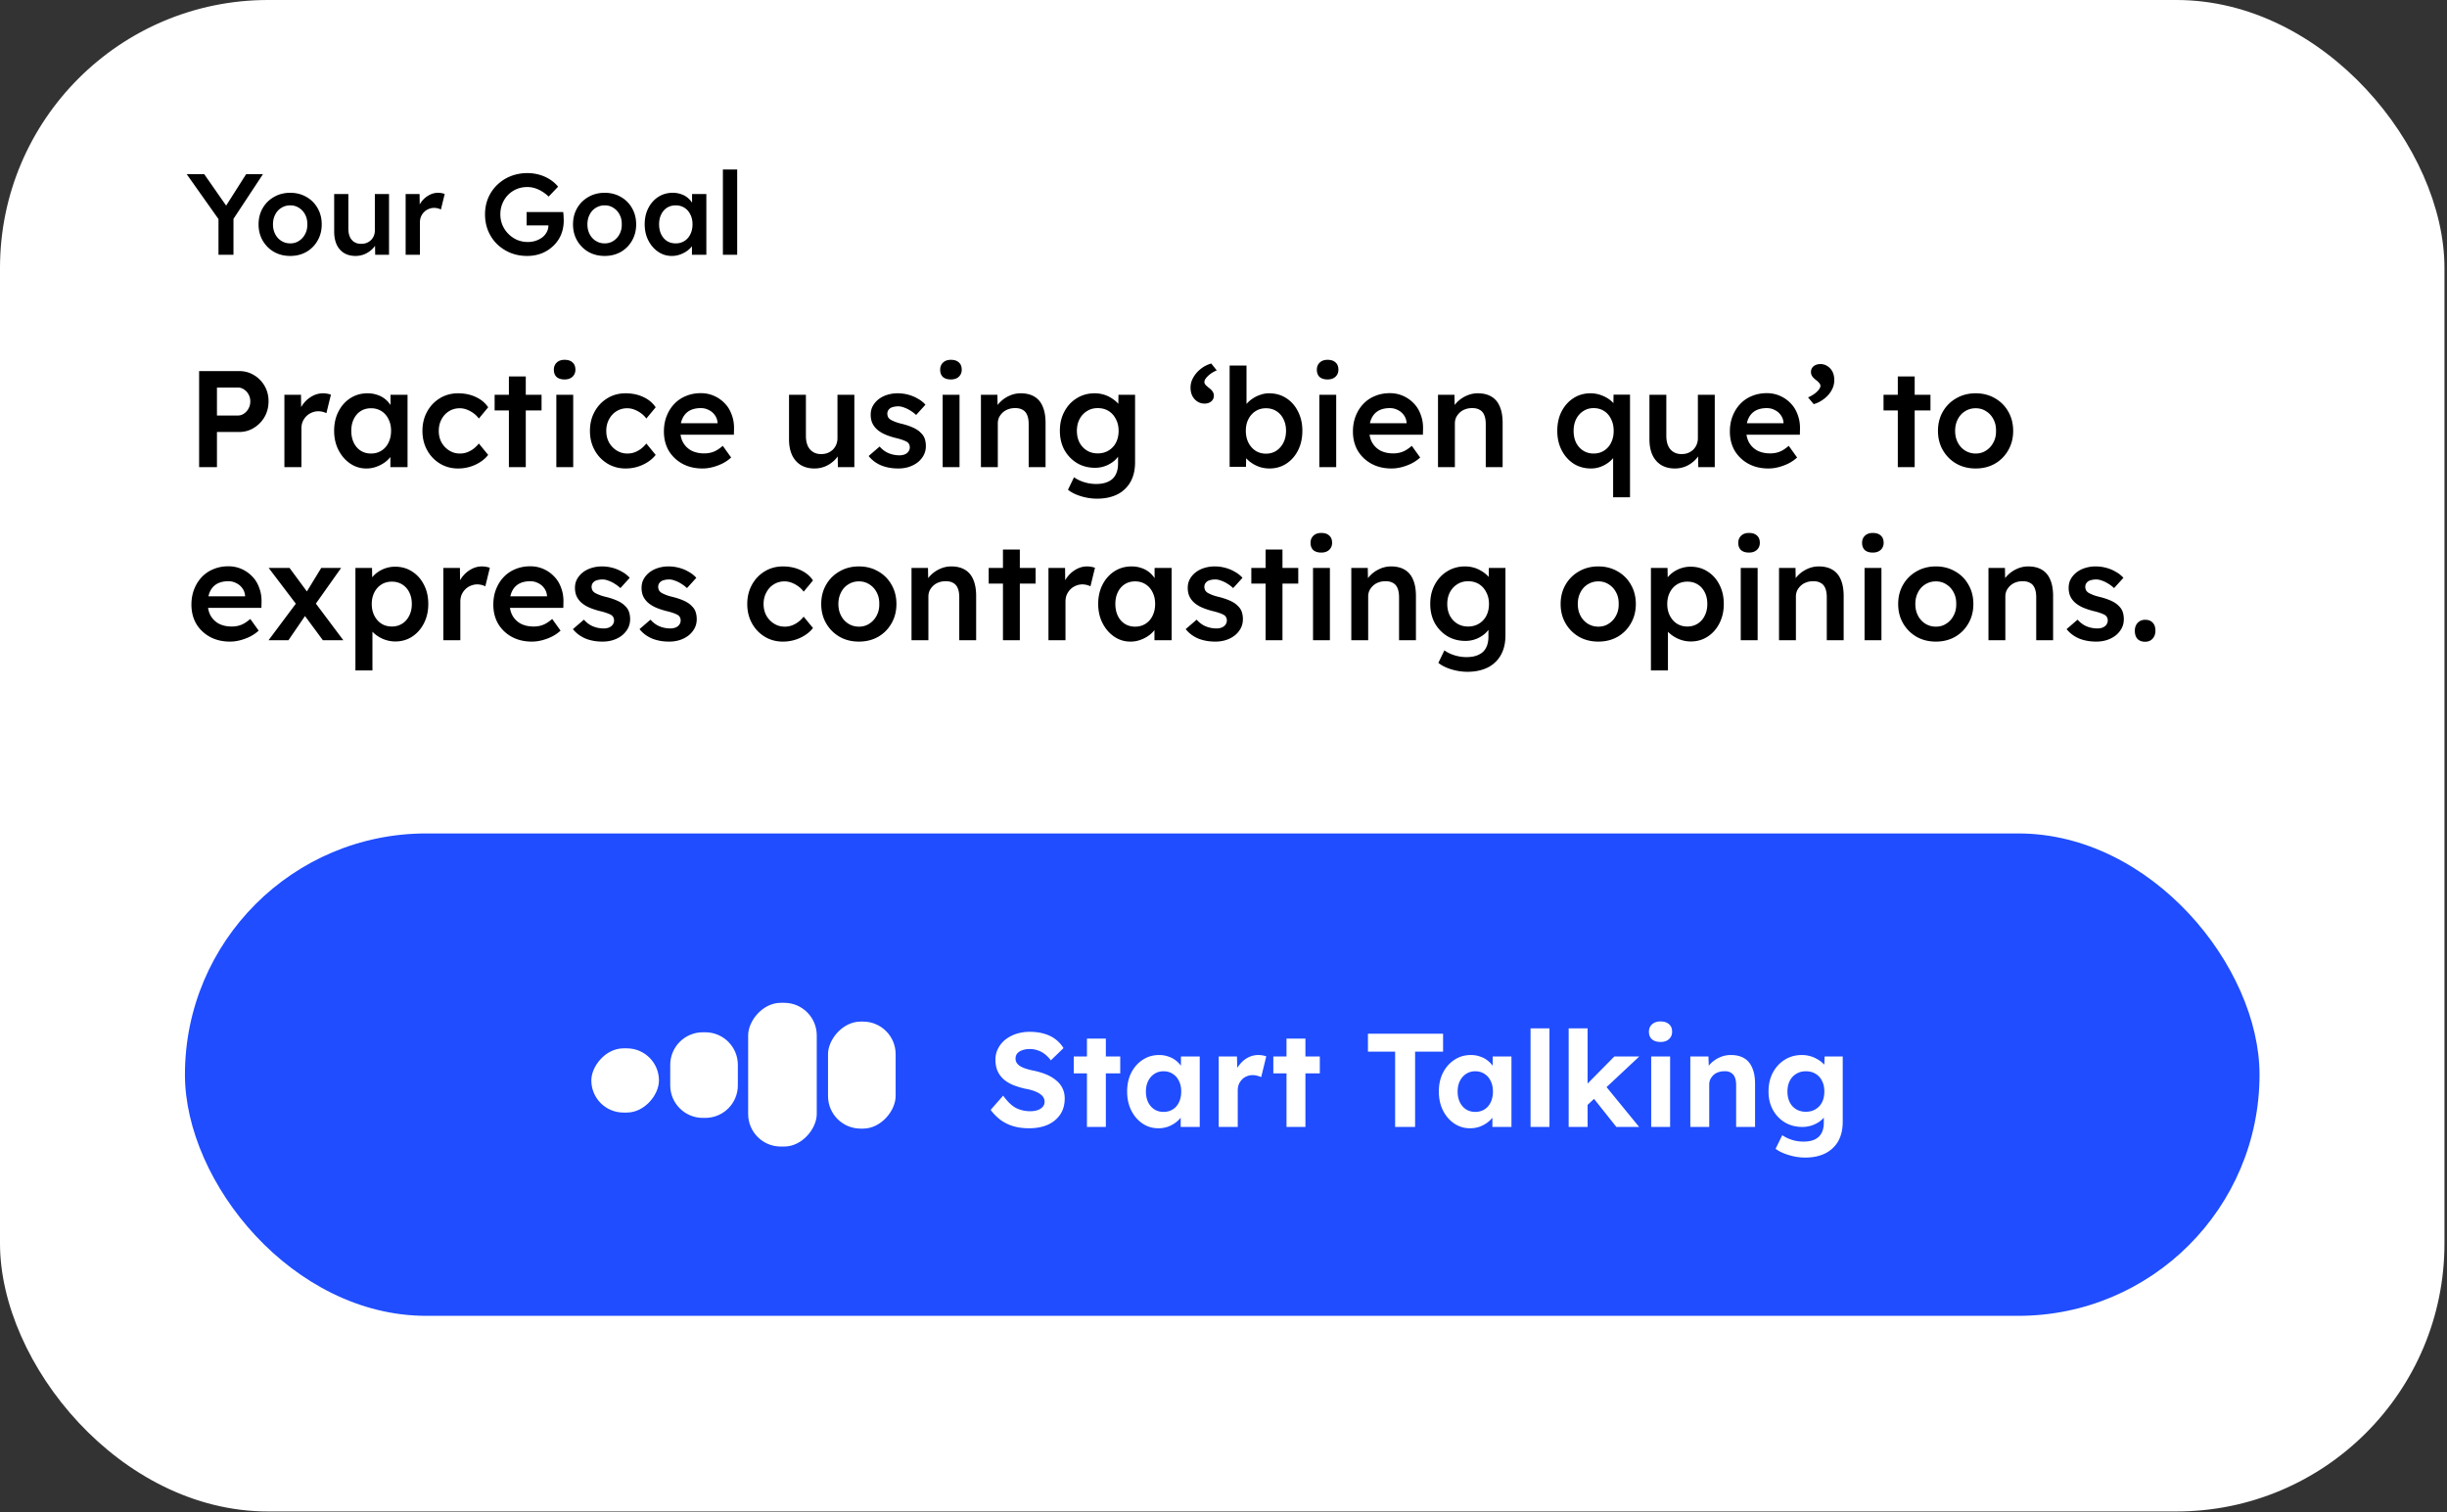 <svg xmlns="http://www.w3.org/2000/svg" width="749" height="463" fill="none"><rect width="100%" height="100%" fill="#333333" stroke="none"/><rect width="748.225" height="462.718" fill="#fff" rx="82.042"/><rect width="635.007" height="147.676" x="56.609" y="255.152" fill="#1F4DFF" rx="73.838"/><rect width="20.699" height="32.761" fill="#fff" rx="9.968" transform="matrix(-1 0 0 1 274.146 312.75)"/><rect width="21" height="44" fill="#fff" rx="9.968" transform="matrix(-1 0 0 1 250 307)"/><path fill="#fff" d="M225.849 325.991c0-5.505-4.463-9.968-9.968-9.968h-.764c-5.505 0-9.968 4.463-9.968 9.968v6.273c0 5.506 4.463 9.968 9.968 9.968h.764c5.505 0 9.968-4.462 9.968-9.968v-6.273Z"/><rect width="20.699" height="19.657" fill="#fff" rx="9.828" transform="matrix(-1 0 0 1 201.699 320.938)"/><path fill="#fff" d="M314.967 345.408c-1.767 0-3.384-.218-4.852-.653a12.586 12.586 0 0 1-3.874-1.916 15.314 15.314 0 0 1-3.018-3.059l3.833-4.363c1.333 1.849 2.651 3.113 3.956 3.793 1.332.652 2.773.978 4.322.978.843 0 1.591-.109 2.243-.326.68-.245 1.21-.585 1.591-1.019.38-.435.57-.952.57-1.55a2.46 2.46 0 0 0-.285-1.183 2.808 2.808 0 0 0-.816-.978 5.197 5.197 0 0 0-1.264-.775 8.804 8.804 0 0 0-1.631-.612c-.598-.19-1.25-.34-1.957-.448-1.523-.354-2.855-.775-3.996-1.264-1.142-.517-2.094-1.142-2.855-1.876a7.616 7.616 0 0 1-1.713-2.569c-.353-.952-.53-2.025-.53-3.222 0-1.223.272-2.351.816-3.384a8.34 8.34 0 0 1 2.243-2.732 10.902 10.902 0 0 1 3.343-1.754 13.195 13.195 0 0 1 4.037-.611c1.74 0 3.263.203 4.568.611 1.305.381 2.433.938 3.384 1.672a9.662 9.662 0 0 1 2.447 2.691l-3.874 3.752a9.687 9.687 0 0 0-1.876-1.917 6.604 6.604 0 0 0-2.161-1.141 6.977 6.977 0 0 0-2.365-.408c-.897 0-1.672.122-2.325.367-.652.217-1.168.544-1.549.979-.353.435-.53.965-.53 1.59 0 .489.122.924.367 1.305.244.38.598.72 1.06 1.019a8.732 8.732 0 0 0 1.672.734c.652.218 1.373.408 2.161.571 1.495.299 2.841.693 4.037 1.183 1.196.489 2.216 1.087 3.059 1.794a6.928 6.928 0 0 1 1.998 2.447c.462.924.693 1.971.693 3.14 0 1.93-.462 3.574-1.387 4.934-.924 1.359-2.202 2.406-3.833 3.14-1.631.706-3.534 1.06-5.709 1.06ZM332.7 345v-27.036h5.79V345h-5.79Zm-4.037-16.393v-5.179h14.232v5.179h-14.232Zm25.881 16.801c-1.795 0-3.412-.49-4.853-1.468-1.441-.979-2.583-2.311-3.425-3.996-.843-1.686-1.264-3.616-1.264-5.791 0-2.175.421-4.091 1.264-5.75.87-1.685 2.039-3.004 3.507-3.955 1.468-.979 3.139-1.468 5.015-1.468 1.061 0 2.026.163 2.896.489.897.299 1.671.721 2.324 1.264a8.035 8.035 0 0 1 1.713 1.876 7.08 7.08 0 0 1 .978 2.284l-1.223-.204v-5.261h5.75V345h-5.832v-5.179l1.305-.122a6.951 6.951 0 0 1-1.06 2.161 8.379 8.379 0 0 1-1.835 1.835 9.607 9.607 0 0 1-2.406 1.264 8.97 8.97 0 0 1-2.854.449Zm1.59-5.016c1.087 0 2.039-.258 2.854-.775.816-.516 1.441-1.237 1.876-2.161.462-.951.693-2.052.693-3.303 0-1.223-.231-2.297-.693-3.221-.435-.925-1.06-1.645-1.876-2.162-.815-.543-1.767-.815-2.854-.815-1.06 0-1.998.272-2.814.815-.788.517-1.413 1.237-1.876 2.162-.462.924-.693 1.998-.693 3.221 0 1.251.231 2.352.693 3.303.463.924 1.088 1.645 1.876 2.161.816.517 1.754.775 2.814.775ZM373.031 345v-21.572h5.587l.203 6.933-.978-1.427a8.472 8.472 0 0 1 1.59-3.018c.734-.924 1.59-1.645 2.569-2.161a6.785 6.785 0 0 1 3.14-.775c.462 0 .911.041 1.346.122.435.082.802.177 1.101.286l-1.55 6.361a5.456 5.456 0 0 0-1.182-.408 5.036 5.036 0 0 0-1.428-.204c-.652 0-1.264.123-1.835.367a3.958 3.958 0 0 0-1.427.979 4.632 4.632 0 0 0-.979 1.468 5.239 5.239 0 0 0-.326 1.876V345h-5.831Zm20.756 0v-27.036h5.791V345h-5.791Zm-4.037-16.393v-5.179h14.232v5.179H389.75ZM427.029 345v-23.04h-8.318v-5.505h22.998v5.505h-8.563V345h-6.117Zm22.929.408c-1.795 0-3.412-.49-4.853-1.468-1.441-.979-2.583-2.311-3.425-3.996-.843-1.686-1.264-3.616-1.264-5.791 0-2.175.421-4.091 1.264-5.75.87-1.685 2.039-3.004 3.507-3.955 1.468-.979 3.139-1.468 5.015-1.468 1.06 0 2.026.163 2.895.489.898.299 1.672.721 2.325 1.264a8.009 8.009 0 0 1 1.712 1.876 7.06 7.06 0 0 1 .979 2.284l-1.223-.204v-5.261h5.749V345h-5.831v-5.179l1.305-.122a6.951 6.951 0 0 1-1.06 2.161 8.379 8.379 0 0 1-1.835 1.835 9.607 9.607 0 0 1-2.406 1.264 8.97 8.97 0 0 1-2.854.449Zm1.59-5.016c1.087 0 2.039-.258 2.854-.775.816-.516 1.441-1.237 1.876-2.161.462-.951.693-2.052.693-3.303 0-1.223-.231-2.297-.693-3.221-.435-.925-1.06-1.645-1.876-2.162-.815-.543-1.767-.815-2.854-.815-1.06 0-1.998.272-2.814.815-.788.517-1.413 1.237-1.876 2.162-.462.924-.693 1.998-.693 3.221 0 1.251.231 2.352.693 3.303.463.924 1.088 1.645 1.876 2.161.816.517 1.754.775 2.814.775ZM468.486 345v-30.176h5.79V345h-5.79Zm17.172-6.484-1.713-4.771 10.194-10.317h7.626l-16.107 15.088ZM480.153 345v-30.176h5.79V345h-5.79Zm14.598 0-7.748-9.746 4.078-3.262L501.724 345h-6.973Zm10.66 0v-21.572h5.791V345h-5.791Zm2.855-26.016c-1.115 0-1.985-.272-2.61-.816-.625-.544-.938-1.318-.938-2.324 0-.925.313-1.672.938-2.243.652-.598 1.522-.897 2.61-.897 1.114 0 1.984.285 2.61.856.625.544.938 1.305.938 2.284 0 .951-.327 1.712-.979 2.283-.625.571-1.482.857-2.569.857Zm9.12 26.016v-21.572h5.546l.163 4.404-1.141.49c.299-.979.829-1.862 1.59-2.651a9.003 9.003 0 0 1 2.814-1.957 8.257 8.257 0 0 1 3.425-.734c1.631 0 2.99.326 4.078.979 1.114.652 1.943 1.644 2.487 2.976.571 1.305.856 2.923.856 4.853V345h-5.79v-12.763c0-.979-.136-1.795-.408-2.447-.272-.653-.693-1.128-1.264-1.427-.544-.327-1.223-.463-2.039-.408-.652 0-1.264.109-1.835.326a4.007 4.007 0 0 0-1.427.856 4.996 4.996 0 0 0-.938 1.305 3.884 3.884 0 0 0-.326 1.591V345h-5.791Zm35.195 9.379c-1.713 0-3.399-.258-5.057-.775-1.658-.489-3.004-1.128-4.037-1.916l2.039-4.16c.544.381 1.169.721 1.876 1.02a12.2 12.2 0 0 0 2.202.693c.788.163 1.59.245 2.406.245 1.413 0 2.569-.218 3.466-.653.924-.435 1.617-1.087 2.079-1.957.463-.843.694-1.93.694-3.262v-3.752l.978.204c-.163.897-.611 1.726-1.345 2.487-.734.734-1.659 1.332-2.773 1.795a9.35 9.35 0 0 1-3.426.652c-2.011 0-3.792-.462-5.341-1.386-1.55-.925-2.773-2.202-3.67-3.834-.898-1.631-1.346-3.506-1.346-5.627 0-2.175.435-4.091 1.305-5.75.897-1.685 2.107-3.004 3.629-3.955 1.55-.979 3.303-1.468 5.26-1.468.816 0 1.591.095 2.325.285a8.327 8.327 0 0 1 2.079.816 7.805 7.805 0 0 1 1.713 1.142c.517.407.938.856 1.264 1.345.326.49.53.979.612 1.468l-1.183.327.163-4.935h5.546v19.941c0 1.767-.258 3.33-.775 4.689-.516 1.36-1.277 2.501-2.283 3.426-.979.951-2.189 1.672-3.629 2.161-1.414.489-3.004.734-4.771.734Zm.163-14.028c1.141 0 2.134-.258 2.976-.774a5.127 5.127 0 0 0 1.999-2.162c.462-.924.693-2.011.693-3.262 0-1.223-.231-2.297-.693-3.221-.463-.952-1.129-1.686-1.999-2.202-.842-.517-1.835-.775-2.976-.775-1.115 0-2.107.272-2.977.815-.843.517-1.495 1.237-1.957 2.162-.463.924-.694 1.998-.694 3.221s.231 2.311.694 3.262c.462.925 1.114 1.645 1.957 2.162.87.516 1.862.774 2.977.774Z"/><path fill="#000" d="M66.877 78V65.69l.247 1.728-9.983-14.11h5.362l7.619 10.935-1.658-.106 6.879-10.829h5.15l-9.56 14.498.53-2.399V78h-4.586Zm21.97.353c-1.858 0-3.516-.412-4.974-1.235a9.375 9.375 0 0 1-3.457-3.457c-.846-1.458-1.27-3.116-1.27-4.973 0-1.858.424-3.516 1.27-4.974a9.112 9.112 0 0 1 3.457-3.422c1.458-.846 3.116-1.27 4.974-1.27 1.834 0 3.48.424 4.938 1.27a8.86 8.86 0 0 1 3.422 3.422c.847 1.458 1.27 3.116 1.27 4.974 0 1.857-.423 3.515-1.27 4.973a9.111 9.111 0 0 1-3.422 3.457c-1.458.823-3.104 1.235-4.938 1.235Zm0-3.845c1.011 0 1.905-.259 2.68-.776a5.33 5.33 0 0 0 1.87-2.081c.47-.87.694-1.858.67-2.963.024-1.13-.2-2.129-.67-2.999a5.076 5.076 0 0 0-1.87-2.046c-.775-.517-1.669-.776-2.68-.776a5.065 5.065 0 0 0-2.751.776c-.8.494-1.423 1.188-1.87 2.082-.447.87-.67 1.857-.67 2.963 0 1.105.223 2.093.67 2.963a5.33 5.33 0 0 0 1.87 2.08c.823.518 1.74.777 2.751.777Zm19.966 3.845c-1.34 0-2.504-.294-3.492-.882-.988-.612-1.74-1.47-2.258-2.575-.517-1.129-.776-2.47-.776-4.021V59.41h4.339v10.547c0 .988.153 1.835.459 2.54.305.682.752 1.211 1.34 1.588.588.376 1.293.564 2.116.564.612 0 1.165-.094 1.658-.282a4.333 4.333 0 0 0 1.341-.847c.376-.376.67-.811.882-1.305.211-.517.317-1.07.317-1.658V59.41h4.339V78h-4.233l-.071-3.88.776-.423a6.028 6.028 0 0 1-1.446 2.398 7.77 7.77 0 0 1-2.363 1.658c-.917.4-1.893.6-2.928.6Zm15.35-.353V59.41h4.268l.071 5.927-.6-1.34a6.62 6.62 0 0 1 1.341-2.54 7.099 7.099 0 0 1 2.187-1.764 5.592 5.592 0 0 1 2.645-.67c.4 0 .776.035 1.129.105.376.07.682.153.917.247l-1.164 4.762a4.052 4.052 0 0 0-.952-.352 4.645 4.645 0 0 0-1.129-.142c-.588 0-1.152.118-1.693.353a4.147 4.147 0 0 0-1.376.917c-.4.4-.717.87-.952 1.411-.212.518-.318 1.106-.318 1.764V78h-4.374Zm37.209.353c-1.858 0-3.575-.318-5.15-.953a12.982 12.982 0 0 1-4.127-2.716 12.291 12.291 0 0 1-2.681-4.021c-.635-1.552-.953-3.233-.953-5.044 0-1.788.318-3.445.953-4.974a11.995 11.995 0 0 1 2.751-4.021 12.52 12.52 0 0 1 4.127-2.681c1.599-.635 3.316-.952 5.15-.952 1.294 0 2.54.176 3.739.529a12 12 0 0 1 3.246 1.481c.964.635 1.763 1.352 2.398 2.152l-2.892 3.034a11.465 11.465 0 0 0-2.046-1.588 9.355 9.355 0 0 0-2.152-.987 7.756 7.756 0 0 0-2.328-.353c-1.176 0-2.269.211-3.28.635a8.26 8.26 0 0 0-2.611 1.763 8.444 8.444 0 0 0-1.728 2.646c-.423 1.011-.635 2.116-.635 3.316 0 1.152.212 2.246.635 3.28a8.656 8.656 0 0 0 1.834 2.716 8.774 8.774 0 0 0 2.681 1.835 8.58 8.58 0 0 0 3.28.635 7.45 7.45 0 0 0 2.434-.388 7.118 7.118 0 0 0 2.011-1.059 4.847 4.847 0 0 0 1.34-1.622c.33-.612.494-1.27.494-1.976v-.776l.635.741h-7.302v-4.092h11.182c.047.259.083.553.106.882.024.306.035.612.035.917.024.282.036.53.036.741 0 1.623-.282 3.104-.847 4.445a10.018 10.018 0 0 1-2.398 3.421 10.965 10.965 0 0 1-3.563 2.258c-1.341.517-2.799.776-4.374.776Zm23.721 0c-1.858 0-3.516-.412-4.974-1.235a9.368 9.368 0 0 1-3.456-3.457c-.847-1.458-1.27-3.116-1.27-4.973 0-1.858.423-3.516 1.27-4.974a9.106 9.106 0 0 1 3.456-3.422c1.458-.846 3.116-1.27 4.974-1.27 1.834 0 3.481.424 4.939 1.27a8.858 8.858 0 0 1 3.421 3.422c.847 1.458 1.27 3.116 1.27 4.974 0 1.857-.423 3.515-1.27 4.973a9.11 9.11 0 0 1-3.421 3.457c-1.458.823-3.105 1.235-4.939 1.235Zm0-3.845c1.011 0 1.905-.259 2.681-.776a5.33 5.33 0 0 0 1.87-2.081c.47-.87.693-1.858.67-2.963.023-1.13-.2-2.129-.67-2.999a5.075 5.075 0 0 0-1.87-2.046c-.776-.517-1.67-.776-2.681-.776a5.064 5.064 0 0 0-2.751.776c-.8.494-1.423 1.188-1.87 2.082-.447.87-.67 1.857-.67 2.963 0 1.105.223 2.093.67 2.963a5.33 5.33 0 0 0 1.87 2.08c.823.518 1.74.777 2.751.777Zm20.531 3.845a7.246 7.246 0 0 1-4.163-1.27c-1.246-.847-2.246-1.999-2.998-3.457-.753-1.458-1.129-3.116-1.129-4.974 0-1.857.376-3.515 1.129-4.973.752-1.458 1.775-2.599 3.069-3.422 1.293-.823 2.751-1.234 4.374-1.234.94 0 1.799.14 2.575.423a6.187 6.187 0 0 1 2.046 1.129 6.582 6.582 0 0 1 1.446 1.693c.4.635.67 1.317.811 2.046l-.952-.247V59.41h4.374V78h-4.409v-4.445l1.022-.176c-.164.635-.47 1.258-.917 1.87a6.954 6.954 0 0 1-1.622 1.587 8.806 8.806 0 0 1-2.152 1.094 7.275 7.275 0 0 1-2.504.423Zm1.199-3.845c1.011 0 1.905-.247 2.681-.74.776-.495 1.375-1.177 1.799-2.047.446-.893.67-1.916.67-3.069 0-1.128-.224-2.128-.67-2.998-.424-.87-1.023-1.552-1.799-2.046-.776-.494-1.67-.74-2.681-.74-1.011 0-1.905.246-2.681.74-.752.494-1.34 1.176-1.764 2.046-.423.87-.635 1.87-.635 2.998 0 1.153.212 2.176.635 3.07.424.87 1.012 1.551 1.764 2.045.776.494 1.67.74 2.681.74ZM221.271 78V51.897h4.374V78h-4.374ZM60.948 143v-29.4H73.17c1.68 0 3.192.406 4.536 1.218a9.081 9.081 0 0 1 3.276 3.318c.812 1.4 1.218 2.968 1.218 4.704 0 1.764-.406 3.36-1.218 4.788a9.418 9.418 0 0 1-3.276 3.36c-1.344.84-2.856 1.26-4.536 1.26h-6.762V143h-5.46Zm5.46-15.792h6.384c.7 0 1.33-.196 1.89-.588a4.129 4.129 0 0 0 1.386-1.554c.364-.644.546-1.372.546-2.184s-.182-1.526-.546-2.142a3.81 3.81 0 0 0-1.386-1.512 3.218 3.218 0 0 0-1.89-.588h-6.384v8.568ZM87.053 143v-22.134h5.082l.084 7.056-.714-1.596a7.877 7.877 0 0 1 1.596-3.024 8.45 8.45 0 0 1 2.604-2.1 6.662 6.662 0 0 1 3.15-.798c.476 0 .924.042 1.344.126.448.084.812.182 1.092.294l-1.386 5.67a4.816 4.816 0 0 0-1.134-.42 5.523 5.523 0 0 0-1.344-.168c-.7 0-1.372.14-2.016.42a4.942 4.942 0 0 0-1.638 1.092 5.388 5.388 0 0 0-1.134 1.68c-.252.616-.378 1.316-.378 2.1V143h-5.208Zm25.093.42c-1.82 0-3.472-.504-4.956-1.512-1.484-1.008-2.674-2.38-3.57-4.116-.896-1.736-1.344-3.71-1.344-5.922 0-2.212.448-4.186 1.344-5.922.896-1.736 2.114-3.094 3.654-4.074s3.276-1.47 5.208-1.47c1.12 0 2.142.168 3.066.504a7.366 7.366 0 0 1 2.436 1.344c.7.588 1.274 1.26 1.722 2.016.476.756.798 1.568.966 2.436l-1.134-.294v-5.544h5.208V143h-5.25v-5.292l1.218-.21c-.196.756-.56 1.498-1.092 2.226-.504.7-1.148 1.33-1.932 1.89a10.49 10.49 0 0 1-2.562 1.302 8.66 8.66 0 0 1-2.982.504Zm1.428-4.578c1.204 0 2.268-.294 3.192-.882.924-.588 1.638-1.4 2.142-2.436.532-1.064.798-2.282.798-3.654 0-1.344-.266-2.534-.798-3.57-.504-1.036-1.218-1.848-2.142-2.436-.924-.588-1.988-.882-3.192-.882-1.204 0-2.268.294-3.192.882-.896.588-1.596 1.4-2.1 2.436s-.756 2.226-.756 3.57c0 1.372.252 2.59.756 3.654.504 1.036 1.204 1.848 2.1 2.436.924.588 1.988.882 3.192.882Zm26.653 4.578c-2.072 0-3.934-.504-5.586-1.512-1.652-1.008-2.954-2.38-3.906-4.116-.952-1.736-1.428-3.696-1.428-5.88 0-2.184.476-4.144 1.428-5.88.952-1.736 2.254-3.108 3.906-4.116 1.652-1.008 3.514-1.512 5.586-1.512 1.988 0 3.794.378 5.418 1.134 1.624.756 2.884 1.806 3.78 3.15l-2.856 3.444a7.187 7.187 0 0 0-1.596-1.596 8.712 8.712 0 0 0-2.058-1.134 6.046 6.046 0 0 0-2.184-.42c-1.232 0-2.338.308-3.318.924-.952.588-1.708 1.414-2.268 2.478-.56 1.036-.84 2.212-.84 3.528 0 1.316.28 2.492.84 3.528a6.892 6.892 0 0 0 2.352 2.478c.98.616 2.072.924 3.276.924.728 0 1.428-.112 2.1-.336a7.882 7.882 0 0 0 1.974-1.05 8.843 8.843 0 0 0 1.722-1.68l2.856 3.486c-.952 1.232-2.268 2.24-3.948 3.024a12.47 12.47 0 0 1-5.25 1.134Zm15.543-.42v-27.762h5.166V143h-5.166Zm-4.368-17.346v-4.788h14.364v4.788h-14.364ZM170.288 143v-22.134h5.166V143h-5.166Zm2.52-26.838c-1.036 0-1.848-.252-2.436-.756-.56-.532-.84-1.274-.84-2.226 0-.896.294-1.624.882-2.184.588-.56 1.386-.84 2.394-.84 1.064 0 1.876.266 2.436.798.588.504.882 1.246.882 2.226 0 .868-.294 1.582-.882 2.142-.588.56-1.4.84-2.436.84Zm18.688 27.258c-2.072 0-3.934-.504-5.586-1.512-1.652-1.008-2.954-2.38-3.906-4.116-.952-1.736-1.428-3.696-1.428-5.88 0-2.184.476-4.144 1.428-5.88.952-1.736 2.254-3.108 3.906-4.116 1.652-1.008 3.514-1.512 5.586-1.512 1.988 0 3.794.378 5.418 1.134 1.624.756 2.884 1.806 3.78 3.15l-2.856 3.444a7.187 7.187 0 0 0-1.596-1.596 8.712 8.712 0 0 0-2.058-1.134 6.046 6.046 0 0 0-2.184-.42c-1.232 0-2.338.308-3.318.924-.952.588-1.708 1.414-2.268 2.478-.56 1.036-.84 2.212-.84 3.528 0 1.316.28 2.492.84 3.528a6.892 6.892 0 0 0 2.352 2.478c.98.616 2.072.924 3.276.924.728 0 1.428-.112 2.1-.336a7.882 7.882 0 0 0 1.974-1.05 8.843 8.843 0 0 0 1.722-1.68l2.856 3.486c-.952 1.232-2.268 2.24-3.948 3.024a12.47 12.47 0 0 1-5.25 1.134Zm23.523 0c-2.324 0-4.382-.49-6.174-1.47-1.764-.98-3.15-2.31-4.158-3.99-.98-1.708-1.47-3.654-1.47-5.838 0-1.736.28-3.318.84-4.746.56-1.428 1.33-2.66 2.31-3.696a10.135 10.135 0 0 1 3.57-2.436c1.4-.588 2.926-.882 4.578-.882 1.456 0 2.814.28 4.074.84 1.26.56 2.352 1.33 3.276 2.31.924.952 1.624 2.1 2.1 3.444.504 1.316.742 2.758.714 4.326l-.042 1.806h-17.934l-.966-3.528h14.574l-.672.714v-.924c-.084-.868-.364-1.624-.84-2.268a4.75 4.75 0 0 0-1.848-1.554c-.728-.392-1.54-.588-2.436-.588-1.372 0-2.534.266-3.486.798-.924.532-1.624 1.302-2.1 2.31-.476.98-.714 2.212-.714 3.696 0 1.428.294 2.674.882 3.738a6.418 6.418 0 0 0 2.562 2.478c1.12.56 2.422.84 3.906.84 1.036 0 1.988-.168 2.856-.504.868-.336 1.806-.938 2.814-1.806l2.562 3.57c-.756.7-1.624 1.302-2.604 1.806-.952.476-1.96.854-3.024 1.134-1.064.28-2.114.42-3.15.42Zm34.267 0c-1.596 0-2.982-.35-4.158-1.05-1.176-.728-2.072-1.75-2.688-3.066-.616-1.344-.924-2.94-.924-4.788v-13.65h5.166v12.558c0 1.176.182 2.184.546 3.024.364.812.896 1.442 1.596 1.89.7.448 1.54.672 2.52.672.728 0 1.386-.112 1.974-.336a5.166 5.166 0 0 0 1.596-1.008 4.915 4.915 0 0 0 1.05-1.554 5.162 5.162 0 0 0 .378-1.974v-13.272h5.166V143h-5.04l-.084-4.62.924-.504a7.182 7.182 0 0 1-1.722 2.856 9.258 9.258 0 0 1-2.814 1.974 8.629 8.629 0 0 1-3.486.714Zm25.669 0c-1.96 0-3.724-.322-5.292-.966-1.54-.672-2.8-1.624-3.78-2.856l3.36-2.898c.84.952 1.778 1.638 2.814 2.058 1.036.42 2.128.63 3.276.63a4.29 4.29 0 0 0 1.26-.168c.392-.112.728-.28 1.008-.504.28-.224.49-.476.63-.756.168-.308.252-.644.252-1.008 0-.672-.252-1.204-.756-1.596-.28-.196-.728-.406-1.344-.63-.588-.224-1.358-.448-2.31-.672-1.512-.392-2.772-.84-3.78-1.344-1.008-.532-1.792-1.12-2.352-1.764a5.67 5.67 0 0 1-1.092-1.806 6.867 6.867 0 0 1-.336-2.184c0-.98.21-1.862.63-2.646a6.808 6.808 0 0 1 1.806-2.1c.756-.588 1.638-1.036 2.646-1.344a10.72 10.72 0 0 1 3.15-.462c1.12 0 2.198.14 3.234.42 1.064.28 2.044.686 2.94 1.218a8.604 8.604 0 0 1 2.352 1.848l-2.856 3.15a10.473 10.473 0 0 0-1.764-1.344 9.066 9.066 0 0 0-1.89-.924c-.644-.252-1.246-.378-1.806-.378-.532 0-1.008.056-1.428.168-.42.084-.77.224-1.05.42-.28.196-.504.448-.672.756-.14.28-.21.616-.21 1.008a2.9 2.9 0 0 0 .252.966c.168.28.392.518.672.714.308.196.77.42 1.386.672.616.252 1.414.49 2.394.714 1.372.364 2.52.77 3.444 1.218.924.448 1.652.966 2.184 1.554.532.504.91 1.092 1.134 1.764.224.672.336 1.414.336 2.226 0 1.316-.378 2.492-1.134 3.528-.728 1.036-1.736 1.848-3.024 2.436-1.26.588-2.688.882-4.284.882Zm13.581-.42v-22.134h5.166V143h-5.166Zm2.52-26.838c-1.036 0-1.848-.252-2.436-.756-.56-.532-.84-1.274-.84-2.226 0-.896.294-1.624.882-2.184.588-.56 1.386-.84 2.394-.84 1.064 0 1.876.266 2.436.798.588.504.882 1.246.882 2.226 0 .868-.294 1.582-.882 2.142-.588.56-1.4.84-2.436.84ZM300.253 143v-22.134h5.04l.084 4.536-.966.504c.28-1.008.826-1.918 1.638-2.73a9.28 9.28 0 0 1 2.898-2.016 8.312 8.312 0 0 1 3.444-.756c1.68 0 3.08.336 4.2 1.008 1.148.672 2.002 1.68 2.562 3.024.588 1.344.882 3.024.882 5.04V143h-5.166v-13.146c0-1.12-.154-2.044-.462-2.772-.308-.756-.784-1.302-1.428-1.638-.644-.364-1.428-.532-2.352-.504-.756 0-1.456.126-2.1.378a4.718 4.718 0 0 0-1.638 1.008 5.16 5.16 0 0 0-1.092 1.47 4.452 4.452 0 0 0-.378 1.848V143h-5.166Zm35.547 9.66c-1.652 0-3.304-.252-4.956-.756-1.624-.504-2.94-1.162-3.948-1.974l1.848-3.822c.588.42 1.246.784 1.974 1.092.728.308 1.498.546 2.31.714.84.168 1.666.252 2.478.252 1.484 0 2.716-.238 3.696-.714 1.008-.448 1.764-1.148 2.268-2.1.504-.924.756-2.086.756-3.486v-4.074l.756.294c-.168.868-.63 1.694-1.386 2.478-.756.784-1.708 1.428-2.856 1.932a9.13 9.13 0 0 1-3.528.714c-2.1 0-3.962-.49-5.586-1.47-1.596-.98-2.87-2.31-3.822-3.99-.924-1.708-1.386-3.668-1.386-5.88 0-2.212.462-4.172 1.386-5.88.924-1.736 2.184-3.094 3.78-4.074 1.624-1.008 3.444-1.512 5.46-1.512.84 0 1.652.098 2.436.294a8.538 8.538 0 0 1 2.142.84c.672.364 1.274.77 1.806 1.218.532.448.966.924 1.302 1.428.336.504.546.994.63 1.47l-1.092.336.084-5.124h5.082v20.622c0 1.792-.266 3.374-.798 4.746-.532 1.372-1.302 2.534-2.31 3.486-1.008.98-2.226 1.708-3.654 2.184-1.428.504-3.052.756-4.872.756Zm.21-13.86c1.26 0 2.366-.294 3.318-.882a5.95 5.95 0 0 0 2.268-2.436c.532-1.036.798-2.226.798-3.57 0-1.372-.28-2.576-.84-3.612-.532-1.064-1.274-1.89-2.226-2.478-.952-.588-2.058-.882-3.318-.882-1.26 0-2.366.308-3.318.924-.952.588-1.708 1.414-2.268 2.478-.532 1.036-.798 2.226-.798 3.57 0 1.316.266 2.506.798 3.57.56 1.036 1.316 1.848 2.268 2.436.952.588 2.058.882 3.318.882Zm32.684-15.246c-.812 0-1.54-.21-2.184-.63-.644-.42-1.162-.994-1.554-1.722-.364-.756-.546-1.61-.546-2.562 0-.784.154-1.554.462-2.31a9.136 9.136 0 0 1 1.344-2.142c.588-.672 1.26-1.26 2.016-1.764a9.282 9.282 0 0 1 2.52-1.134l1.68 2.1c-1.12.476-2.03 1.064-2.73 1.764-.7.672-1.05 1.26-1.05 1.764 0 .336.126.644.378.924.28.28.574.546.882.798.644.476 1.078.91 1.302 1.302.224.364.336.756.336 1.176 0 .728-.266 1.316-.798 1.764-.532.448-1.218.672-2.058.672ZM388.6 143.42c-.98 0-1.946-.14-2.898-.42a10.507 10.507 0 0 1-2.52-1.218 8.525 8.525 0 0 1-1.89-1.68c-.504-.644-.84-1.288-1.008-1.932l1.218-.546-.126 5.292h-4.998V111.92h5.166v14.07l-.924-.42c.14-.672.448-1.302.924-1.89a8.067 8.067 0 0 1 1.848-1.638 9.073 9.073 0 0 1 2.394-1.176 7.86 7.86 0 0 1 2.646-.462c1.988 0 3.738.49 5.25 1.47 1.54.98 2.744 2.338 3.612 4.074.896 1.736 1.344 3.71 1.344 5.922 0 2.24-.434 4.228-1.302 5.964-.868 1.736-2.072 3.108-3.612 4.116-1.512.98-3.22 1.47-5.124 1.47Zm-1.092-4.536c1.176 0 2.226-.294 3.15-.882.924-.616 1.652-1.442 2.184-2.478.532-1.064.798-2.282.798-3.654 0-1.344-.266-2.534-.798-3.57-.504-1.036-1.218-1.848-2.142-2.436-.924-.588-1.988-.882-3.192-.882-1.204 0-2.268.294-3.192.882-.924.588-1.652 1.4-2.184 2.436-.532 1.036-.798 2.226-.798 3.57 0 1.372.266 2.59.798 3.654.532 1.036 1.26 1.862 2.184 2.478.924.588 1.988.882 3.192.882ZM403.831 143v-22.134h5.166V143h-5.166Zm2.52-26.838c-1.036 0-1.848-.252-2.436-.756-.56-.532-.84-1.274-.84-2.226 0-.896.294-1.624.882-2.184.588-.56 1.386-.84 2.394-.84 1.064 0 1.876.266 2.436.798.588.504.882 1.246.882 2.226 0 .868-.294 1.582-.882 2.142-.588.56-1.4.84-2.436.84Zm19.57 27.258c-2.324 0-4.382-.49-6.174-1.47-1.764-.98-3.15-2.31-4.158-3.99-.98-1.708-1.47-3.654-1.47-5.838 0-1.736.28-3.318.84-4.746.56-1.428 1.33-2.66 2.31-3.696a10.135 10.135 0 0 1 3.57-2.436c1.4-.588 2.926-.882 4.578-.882 1.456 0 2.814.28 4.074.84 1.26.56 2.352 1.33 3.276 2.31.924.952 1.624 2.1 2.1 3.444.504 1.316.742 2.758.714 4.326l-.042 1.806h-17.934l-.966-3.528h14.574l-.672.714v-.924c-.084-.868-.364-1.624-.84-2.268a4.75 4.75 0 0 0-1.848-1.554c-.728-.392-1.54-.588-2.436-.588-1.372 0-2.534.266-3.486.798-.924.532-1.624 1.302-2.1 2.31-.476.98-.714 2.212-.714 3.696 0 1.428.294 2.674.882 3.738a6.418 6.418 0 0 0 2.562 2.478c1.12.56 2.422.84 3.906.84 1.036 0 1.988-.168 2.856-.504.868-.336 1.806-.938 2.814-1.806l2.562 3.57c-.756.7-1.624 1.302-2.604 1.806-.952.476-1.96.854-3.024 1.134-1.064.28-2.114.42-3.15.42Zm14.236-.42v-22.134h5.04l.084 4.536-.966.504c.28-1.008.826-1.918 1.638-2.73a9.28 9.28 0 0 1 2.898-2.016 8.312 8.312 0 0 1 3.444-.756c1.68 0 3.08.336 4.2 1.008 1.148.672 2.002 1.68 2.562 3.024.588 1.344.882 3.024.882 5.04V143h-5.166v-13.146c0-1.12-.154-2.044-.462-2.772-.308-.756-.784-1.302-1.428-1.638-.644-.364-1.428-.532-2.352-.504-.756 0-1.456.126-2.1.378a4.718 4.718 0 0 0-1.638 1.008 5.16 5.16 0 0 0-1.092 1.47 4.452 4.452 0 0 0-.378 1.848V143h-5.166Zm53.605 9.24v-14.532l1.05.126c-.028.672-.28 1.344-.756 2.016-.448.644-1.05 1.246-1.806 1.806a9.913 9.913 0 0 1-2.478 1.302 8.595 8.595 0 0 1-2.814.462c-1.96 0-3.724-.49-5.292-1.47-1.54-1.008-2.758-2.38-3.654-4.116-.896-1.736-1.344-3.71-1.344-5.922 0-2.24.434-4.214 1.302-5.922.896-1.736 2.1-3.094 3.612-4.074 1.54-1.008 3.29-1.512 5.25-1.512 1.064 0 2.086.168 3.066.504.98.336 1.862.784 2.646 1.344.784.56 1.4 1.19 1.848 1.89.476.7.728 1.414.756 2.142l-1.344.126.084-5.586h5.04v31.416h-5.166Zm-5.964-13.398c1.204 0 2.268-.294 3.192-.882.924-.588 1.638-1.4 2.142-2.436.532-1.036.798-2.24.798-3.612 0-1.372-.266-2.576-.798-3.612-.504-1.064-1.218-1.89-2.142-2.478-.924-.588-1.988-.882-3.192-.882-1.204 0-2.268.308-3.192.924-.924.588-1.652 1.414-2.184 2.478-.504 1.036-.756 2.226-.756 3.57 0 1.344.252 2.548.756 3.612.532 1.036 1.26 1.848 2.184 2.436.924.588 1.988.882 3.192.882Zm24.85 4.578c-1.596 0-2.982-.35-4.158-1.05-1.176-.728-2.072-1.75-2.688-3.066-.616-1.344-.924-2.94-.924-4.788v-13.65h5.166v12.558c0 1.176.182 2.184.546 3.024.364.812.896 1.442 1.596 1.89.7.448 1.54.672 2.52.672.728 0 1.386-.112 1.974-.336a5.166 5.166 0 0 0 1.596-1.008 4.915 4.915 0 0 0 1.05-1.554 5.162 5.162 0 0 0 .378-1.974v-13.272h5.166V143h-5.04l-.084-4.62.924-.504a7.182 7.182 0 0 1-1.722 2.856 9.258 9.258 0 0 1-2.814 1.974 8.629 8.629 0 0 1-3.486.714Zm28.65 0c-2.324 0-4.382-.49-6.174-1.47-1.764-.98-3.15-2.31-4.158-3.99-.98-1.708-1.47-3.654-1.47-5.838 0-1.736.28-3.318.84-4.746.56-1.428 1.33-2.66 2.31-3.696a10.135 10.135 0 0 1 3.57-2.436c1.4-.588 2.926-.882 4.578-.882 1.456 0 2.814.28 4.074.84 1.26.56 2.352 1.33 3.276 2.31.924.952 1.624 2.1 2.1 3.444.504 1.316.742 2.758.714 4.326l-.042 1.806h-17.934l-.966-3.528h14.574l-.672.714v-.924c-.084-.868-.364-1.624-.84-2.268a4.75 4.75 0 0 0-1.848-1.554c-.728-.392-1.54-.588-2.436-.588-1.372 0-2.534.266-3.486.798-.924.532-1.624 1.302-2.1 2.31-.476.98-.714 2.212-.714 3.696 0 1.428.294 2.674.882 3.738a6.418 6.418 0 0 0 2.562 2.478c1.12.56 2.422.84 3.906.84 1.036 0 1.988-.168 2.856-.504.868-.336 1.806-.938 2.814-1.806l2.562 3.57c-.756.7-1.624 1.302-2.604 1.806-.952.476-1.96.854-3.024 1.134-1.064.28-2.114.42-3.15.42Zm13.858-19.698-1.722-2.058c1.12-.504 2.03-1.092 2.73-1.764.7-.7 1.05-1.288 1.05-1.764 0-.336-.14-.644-.42-.924a4.517 4.517 0 0 0-.84-.798c-.644-.504-1.078-.938-1.302-1.302a2.278 2.278 0 0 1-.336-1.218c0-.728.266-1.316.798-1.764.56-.448 1.26-.672 2.1-.672.784 0 1.498.21 2.142.63.672.42 1.19.994 1.554 1.722.364.728.546 1.596.546 2.604 0 .784-.154 1.554-.462 2.31a7.612 7.612 0 0 1-1.344 2.142 9.343 9.343 0 0 1-2.016 1.722 8.667 8.667 0 0 1-2.478 1.134ZM580.897 143v-27.762h5.166V143h-5.166Zm-4.368-17.346v-4.788h14.364v4.788h-14.364Zm28.215 17.766c-2.212 0-4.186-.49-5.922-1.47a11.163 11.163 0 0 1-4.116-4.116c-1.008-1.736-1.512-3.71-1.512-5.922 0-2.212.504-4.186 1.512-5.922a10.85 10.85 0 0 1 4.116-4.074c1.736-1.008 3.71-1.512 5.922-1.512 2.184 0 4.144.504 5.88 1.512a10.55 10.55 0 0 1 4.074 4.074c1.008 1.736 1.512 3.71 1.512 5.922 0 2.212-.504 4.186-1.512 5.922a10.85 10.85 0 0 1-4.074 4.116c-1.736.98-3.696 1.47-5.88 1.47Zm0-4.578c1.204 0 2.268-.308 3.192-.924a6.347 6.347 0 0 0 2.226-2.478c.56-1.036.826-2.212.798-3.528.028-1.344-.238-2.534-.798-3.57-.532-1.036-1.274-1.848-2.226-2.436-.924-.616-1.988-.924-3.192-.924-1.204 0-2.296.308-3.276.924-.952.588-1.694 1.414-2.226 2.478-.532 1.036-.798 2.212-.798 3.528 0 1.316.266 2.492.798 3.528a6.347 6.347 0 0 0 2.226 2.478c.98.616 2.072.924 3.276.924ZM70.398 196.42c-2.324 0-4.382-.49-6.174-1.47-1.764-.98-3.15-2.31-4.158-3.99-.98-1.708-1.47-3.654-1.47-5.838 0-1.736.28-3.318.84-4.746.56-1.428 1.33-2.66 2.31-3.696a10.135 10.135 0 0 1 3.57-2.436c1.4-.588 2.926-.882 4.578-.882 1.456 0 2.814.28 4.074.84 1.26.56 2.352 1.33 3.276 2.31.924.952 1.624 2.1 2.1 3.444.504 1.316.742 2.758.714 4.326l-.042 1.806H62.082l-.966-3.528H75.69l-.672.714v-.924c-.084-.868-.364-1.624-.84-2.268a4.75 4.75 0 0 0-1.848-1.554c-.728-.392-1.54-.588-2.436-.588-1.372 0-2.534.266-3.486.798-.924.532-1.624 1.302-2.1 2.31-.476.98-.714 2.212-.714 3.696 0 1.428.294 2.674.882 3.738a6.418 6.418 0 0 0 2.562 2.478c1.12.56 2.422.84 3.906.84 1.036 0 1.988-.168 2.856-.504.868-.336 1.806-.938 2.814-1.806l2.562 3.57c-.756.7-1.624 1.302-2.604 1.806-.952.476-1.96.854-3.024 1.134-1.064.28-2.114.42-3.15.42Zm28.434-.42-6.3-8.526-1.176-1.596-9.114-12.012h6.384l6.132 8.316 1.302 1.764L105.09 196h-6.258ZM82.2 196l8.778-11.76 2.94 3.528L88.29 196H82.2Zm13.86-10.332-2.814-3.486 5.082-8.316h6.09l-8.358 11.802Zm12.732 19.572v-31.374h5.082l.084 5.04-.882-.378c.168-.868.644-1.68 1.428-2.436.784-.784 1.736-1.414 2.856-1.89a9.234 9.234 0 0 1 3.57-.714c1.96 0 3.696.49 5.208 1.47 1.54.98 2.744 2.324 3.612 4.032.896 1.708 1.344 3.682 1.344 5.922 0 2.212-.448 4.186-1.344 5.922-.868 1.708-2.072 3.066-3.612 4.074-1.512.98-3.22 1.47-5.124 1.47a9.59 9.59 0 0 1-3.738-.756c-1.176-.504-2.184-1.162-3.024-1.974-.812-.812-1.316-1.666-1.512-2.562l1.26-.588v14.742h-5.208Zm11.172-13.44c1.176 0 2.226-.294 3.15-.882.924-.588 1.638-1.4 2.142-2.436.532-1.036.798-2.226.798-3.57 0-1.344-.252-2.52-.756-3.528-.504-1.036-1.218-1.848-2.142-2.436-.924-.588-1.988-.882-3.192-.882-1.232 0-2.31.294-3.234.882-.896.56-1.61 1.358-2.142 2.394-.532 1.036-.798 2.226-.798 3.57 0 1.344.266 2.534.798 3.57s1.246 1.848 2.142 2.436c.924.588 2.002.882 3.234.882Zm15.734 4.2v-22.134h5.082l.084 7.056-.714-1.596a7.877 7.877 0 0 1 1.596-3.024 8.45 8.45 0 0 1 2.604-2.1 6.662 6.662 0 0 1 3.15-.798c.476 0 .924.042 1.344.126.448.084.812.182 1.092.294l-1.386 5.67a4.816 4.816 0 0 0-1.134-.42 5.523 5.523 0 0 0-1.344-.168c-.7 0-1.372.14-2.016.42a4.942 4.942 0 0 0-1.638 1.092 5.388 5.388 0 0 0-1.134 1.68c-.252.616-.378 1.316-.378 2.1V196h-5.208Zm27.108.42c-2.324 0-4.382-.49-6.174-1.47-1.764-.98-3.15-2.31-4.158-3.99-.98-1.708-1.47-3.654-1.47-5.838 0-1.736.28-3.318.84-4.746.56-1.428 1.33-2.66 2.31-3.696a10.135 10.135 0 0 1 3.57-2.436c1.4-.588 2.926-.882 4.578-.882 1.456 0 2.814.28 4.074.84 1.26.56 2.352 1.33 3.276 2.31.924.952 1.624 2.1 2.1 3.444.504 1.316.742 2.758.714 4.326l-.042 1.806H154.49l-.966-3.528h14.574l-.672.714v-.924c-.084-.868-.364-1.624-.84-2.268a4.75 4.75 0 0 0-1.848-1.554c-.728-.392-1.54-.588-2.436-.588-1.372 0-2.534.266-3.486.798-.924.532-1.624 1.302-2.1 2.31-.476.98-.714 2.212-.714 3.696 0 1.428.294 2.674.882 3.738a6.418 6.418 0 0 0 2.562 2.478c1.12.56 2.422.84 3.906.84 1.036 0 1.988-.168 2.856-.504.868-.336 1.806-.938 2.814-1.806l2.562 3.57c-.756.7-1.624 1.302-2.604 1.806-.952.476-1.96.854-3.024 1.134-1.064.28-2.114.42-3.15.42Zm21.628 0c-1.96 0-3.724-.322-5.292-.966-1.54-.672-2.8-1.624-3.78-2.856l3.36-2.898c.84.952 1.778 1.638 2.814 2.058 1.036.42 2.128.63 3.276.63a4.29 4.29 0 0 0 1.26-.168c.392-.112.728-.28 1.008-.504.28-.224.49-.476.63-.756.168-.308.252-.644.252-1.008 0-.672-.252-1.204-.756-1.596-.28-.196-.728-.406-1.344-.63-.588-.224-1.358-.448-2.31-.672-1.512-.392-2.772-.84-3.78-1.344-1.008-.532-1.792-1.12-2.352-1.764a5.67 5.67 0 0 1-1.092-1.806 6.867 6.867 0 0 1-.336-2.184c0-.98.21-1.862.63-2.646a6.808 6.808 0 0 1 1.806-2.1c.756-.588 1.638-1.036 2.646-1.344a10.72 10.72 0 0 1 3.15-.462c1.12 0 2.198.14 3.234.42 1.064.28 2.044.686 2.94 1.218a8.604 8.604 0 0 1 2.352 1.848l-2.856 3.15a10.473 10.473 0 0 0-1.764-1.344 9.066 9.066 0 0 0-1.89-.924c-.644-.252-1.246-.378-1.806-.378-.532 0-1.008.056-1.428.168-.42.084-.77.224-1.05.42-.28.196-.504.448-.672.756-.14.28-.21.616-.21 1.008a2.9 2.9 0 0 0 .252.966c.168.28.392.518.672.714.308.196.77.42 1.386.672.616.252 1.414.49 2.394.714 1.372.364 2.52.77 3.444 1.218.924.448 1.652.966 2.184 1.554.532.504.91 1.092 1.134 1.764.224.672.336 1.414.336 2.226 0 1.316-.378 2.492-1.134 3.528-.728 1.036-1.736 1.848-3.024 2.436-1.26.588-2.688.882-4.284.882Zm20.384 0c-1.96 0-3.724-.322-5.292-.966-1.54-.672-2.8-1.624-3.78-2.856l3.36-2.898c.84.952 1.778 1.638 2.814 2.058 1.036.42 2.128.63 3.276.63a4.29 4.29 0 0 0 1.26-.168c.392-.112.728-.28 1.008-.504.28-.224.49-.476.63-.756.168-.308.252-.644.252-1.008 0-.672-.252-1.204-.756-1.596-.28-.196-.728-.406-1.344-.63-.588-.224-1.358-.448-2.31-.672-1.512-.392-2.772-.84-3.78-1.344-1.008-.532-1.792-1.12-2.352-1.764a5.67 5.67 0 0 1-1.092-1.806 6.867 6.867 0 0 1-.336-2.184c0-.98.21-1.862.63-2.646a6.808 6.808 0 0 1 1.806-2.1c.756-.588 1.638-1.036 2.646-1.344a10.72 10.72 0 0 1 3.15-.462c1.12 0 2.198.14 3.234.42 1.064.28 2.044.686 2.94 1.218a8.604 8.604 0 0 1 2.352 1.848l-2.856 3.15a10.473 10.473 0 0 0-1.764-1.344 9.066 9.066 0 0 0-1.89-.924c-.644-.252-1.246-.378-1.806-.378-.532 0-1.008.056-1.428.168-.42.084-.77.224-1.05.42-.28.196-.504.448-.672.756-.14.28-.21.616-.21 1.008a2.9 2.9 0 0 0 .252.966c.168.28.392.518.672.714.308.196.77.42 1.386.672.616.252 1.414.49 2.394.714 1.372.364 2.52.77 3.444 1.218.924.448 1.652.966 2.184 1.554.532.504.91 1.092 1.134 1.764.224.672.336 1.414.336 2.226 0 1.316-.378 2.492-1.134 3.528-.728 1.036-1.736 1.848-3.024 2.436-1.26.588-2.688.882-4.284.882Zm34.831 0c-2.072 0-3.934-.504-5.586-1.512-1.652-1.008-2.954-2.38-3.906-4.116-.952-1.736-1.428-3.696-1.428-5.88 0-2.184.476-4.144 1.428-5.88.952-1.736 2.254-3.108 3.906-4.116 1.652-1.008 3.514-1.512 5.586-1.512 1.988 0 3.794.378 5.418 1.134 1.624.756 2.884 1.806 3.78 3.15l-2.856 3.444a7.187 7.187 0 0 0-1.596-1.596 8.712 8.712 0 0 0-2.058-1.134 6.046 6.046 0 0 0-2.184-.42c-1.232 0-2.338.308-3.318.924-.952.588-1.708 1.414-2.268 2.478-.56 1.036-.84 2.212-.84 3.528 0 1.316.28 2.492.84 3.528a6.892 6.892 0 0 0 2.352 2.478c.98.616 2.072.924 3.276.924.728 0 1.428-.112 2.1-.336a7.882 7.882 0 0 0 1.974-1.05 8.843 8.843 0 0 0 1.722-1.68l2.856 3.486c-.952 1.232-2.268 2.24-3.948 3.024a12.47 12.47 0 0 1-5.25 1.134Zm23.27 0c-2.212 0-4.186-.49-5.922-1.47a11.163 11.163 0 0 1-4.116-4.116c-1.008-1.736-1.512-3.71-1.512-5.922 0-2.212.504-4.186 1.512-5.922a10.85 10.85 0 0 1 4.116-4.074c1.736-1.008 3.71-1.512 5.922-1.512 2.184 0 4.144.504 5.88 1.512a10.55 10.55 0 0 1 4.074 4.074c1.008 1.736 1.512 3.71 1.512 5.922 0 2.212-.504 4.186-1.512 5.922a10.85 10.85 0 0 1-4.074 4.116c-1.736.98-3.696 1.47-5.88 1.47Zm0-4.578c1.204 0 2.268-.308 3.192-.924a6.347 6.347 0 0 0 2.226-2.478c.56-1.036.826-2.212.798-3.528.028-1.344-.238-2.534-.798-3.57-.532-1.036-1.274-1.848-2.226-2.436-.924-.616-1.988-.924-3.192-.924-1.204 0-2.296.308-3.276.924-.952.588-1.694 1.414-2.226 2.478-.532 1.036-.798 2.212-.798 3.528 0 1.316.266 2.492.798 3.528a6.347 6.347 0 0 0 2.226 2.478c.98.616 2.072.924 3.276.924ZM279.006 196v-22.134h5.04l.084 4.536-.966.504c.28-1.008.826-1.918 1.638-2.73a9.28 9.28 0 0 1 2.898-2.016 8.312 8.312 0 0 1 3.444-.756c1.68 0 3.08.336 4.2 1.008 1.148.672 2.002 1.68 2.562 3.024.588 1.344.882 3.024.882 5.04V196h-5.166v-13.146c0-1.12-.154-2.044-.462-2.772-.308-.756-.784-1.302-1.428-1.638-.644-.364-1.428-.532-2.352-.504-.756 0-1.456.126-2.1.378a4.718 4.718 0 0 0-1.638 1.008 5.16 5.16 0 0 0-1.092 1.47 4.452 4.452 0 0 0-.378 1.848V196h-5.166Zm27.988 0v-27.762h5.166V196h-5.166Zm-4.368-17.346v-4.788h14.364v4.788h-14.364ZM320.924 196v-22.134h5.082l.084 7.056-.714-1.596a7.877 7.877 0 0 1 1.596-3.024 8.45 8.45 0 0 1 2.604-2.1 6.662 6.662 0 0 1 3.15-.798c.476 0 .924.042 1.344.126.448.084.812.182 1.092.294l-1.386 5.67a4.816 4.816 0 0 0-1.134-.42 5.523 5.523 0 0 0-1.344-.168c-.7 0-1.372.14-2.016.42a4.942 4.942 0 0 0-1.638 1.092 5.388 5.388 0 0 0-1.134 1.68c-.252.616-.378 1.316-.378 2.1V196h-5.208Zm25.093.42c-1.82 0-3.472-.504-4.956-1.512-1.484-1.008-2.674-2.38-3.57-4.116-.896-1.736-1.344-3.71-1.344-5.922 0-2.212.448-4.186 1.344-5.922.896-1.736 2.114-3.094 3.654-4.074s3.276-1.47 5.208-1.47c1.12 0 2.142.168 3.066.504a7.366 7.366 0 0 1 2.436 1.344c.7.588 1.274 1.26 1.722 2.016.476.756.798 1.568.966 2.436l-1.134-.294v-5.544h5.208V196h-5.25v-5.292l1.218-.21c-.196.756-.56 1.498-1.092 2.226-.504.7-1.148 1.33-1.932 1.89a10.49 10.49 0 0 1-2.562 1.302 8.66 8.66 0 0 1-2.982.504Zm1.428-4.578c1.204 0 2.268-.294 3.192-.882.924-.588 1.638-1.4 2.142-2.436.532-1.064.798-2.282.798-3.654 0-1.344-.266-2.534-.798-3.57-.504-1.036-1.218-1.848-2.142-2.436-.924-.588-1.988-.882-3.192-.882-1.204 0-2.268.294-3.192.882-.896.588-1.596 1.4-2.1 2.436s-.756 2.226-.756 3.57c0 1.372.252 2.59.756 3.654.504 1.036 1.204 1.848 2.1 2.436.924.588 1.988.882 3.192.882Zm24.553 4.578c-1.96 0-3.724-.322-5.292-.966-1.54-.672-2.8-1.624-3.78-2.856l3.36-2.898c.84.952 1.778 1.638 2.814 2.058 1.036.42 2.128.63 3.276.63a4.29 4.29 0 0 0 1.26-.168c.392-.112.728-.28 1.008-.504.28-.224.49-.476.63-.756.168-.308.252-.644.252-1.008 0-.672-.252-1.204-.756-1.596-.28-.196-.728-.406-1.344-.63-.588-.224-1.358-.448-2.31-.672-1.512-.392-2.772-.84-3.78-1.344-1.008-.532-1.792-1.12-2.352-1.764a5.67 5.67 0 0 1-1.092-1.806 6.867 6.867 0 0 1-.336-2.184c0-.98.21-1.862.63-2.646a6.808 6.808 0 0 1 1.806-2.1c.756-.588 1.638-1.036 2.646-1.344a10.72 10.72 0 0 1 3.15-.462c1.12 0 2.198.14 3.234.42 1.064.28 2.044.686 2.94 1.218a8.604 8.604 0 0 1 2.352 1.848l-2.856 3.15a10.473 10.473 0 0 0-1.764-1.344 9.066 9.066 0 0 0-1.89-.924c-.644-.252-1.246-.378-1.806-.378-.532 0-1.008.056-1.428.168-.42.084-.77.224-1.05.42-.28.196-.504.448-.672.756-.14.28-.21.616-.21 1.008a2.9 2.9 0 0 0 .252.966c.168.28.392.518.672.714.308.196.77.42 1.386.672.616.252 1.414.49 2.394.714 1.372.364 2.52.77 3.444 1.218.924.448 1.652.966 2.184 1.554.532.504.91 1.092 1.134 1.764.224.672.336 1.414.336 2.226 0 1.316-.378 2.492-1.134 3.528-.728 1.036-1.736 1.848-3.024 2.436-1.26.588-2.688.882-4.284.882Zm15.387-.42v-27.762h5.166V196h-5.166Zm-4.368-17.346v-4.788h14.364v4.788h-14.364ZM401.903 196v-22.134h5.166V196h-5.166Zm2.52-26.838c-1.036 0-1.848-.252-2.436-.756-.56-.532-.84-1.274-.84-2.226 0-.896.294-1.624.882-2.184.588-.56 1.386-.84 2.394-.84 1.064 0 1.876.266 2.436.798.588.504.882 1.246.882 2.226 0 .868-.294 1.582-.882 2.142-.588.56-1.4.84-2.436.84ZM413.62 196v-22.134h5.04l.084 4.536-.966.504c.28-1.008.826-1.918 1.638-2.73a9.28 9.28 0 0 1 2.898-2.016 8.312 8.312 0 0 1 3.444-.756c1.68 0 3.08.336 4.2 1.008 1.148.672 2.002 1.68 2.562 3.024.588 1.344.882 3.024.882 5.04V196h-5.166v-13.146c0-1.12-.154-2.044-.462-2.772-.308-.756-.784-1.302-1.428-1.638-.644-.364-1.428-.532-2.352-.504-.756 0-1.456.126-2.1.378a4.718 4.718 0 0 0-1.638 1.008 5.16 5.16 0 0 0-1.092 1.47 4.452 4.452 0 0 0-.378 1.848V196h-5.166Zm35.547 9.66c-1.652 0-3.304-.252-4.956-.756-1.624-.504-2.94-1.162-3.948-1.974l1.848-3.822c.588.42 1.246.784 1.974 1.092.728.308 1.498.546 2.31.714.84.168 1.666.252 2.478.252 1.484 0 2.716-.238 3.696-.714 1.008-.448 1.764-1.148 2.268-2.1.504-.924.756-2.086.756-3.486v-4.074l.756.294c-.168.868-.63 1.694-1.386 2.478-.756.784-1.708 1.428-2.856 1.932a9.13 9.13 0 0 1-3.528.714c-2.1 0-3.962-.49-5.586-1.47-1.596-.98-2.87-2.31-3.822-3.99-.924-1.708-1.386-3.668-1.386-5.88 0-2.212.462-4.172 1.386-5.88.924-1.736 2.184-3.094 3.78-4.074 1.624-1.008 3.444-1.512 5.46-1.512.84 0 1.652.098 2.436.294a8.538 8.538 0 0 1 2.142.84c.672.364 1.274.77 1.806 1.218.532.448.966.924 1.302 1.428.336.504.546.994.63 1.47l-1.092.336.084-5.124h5.082v20.622c0 1.792-.266 3.374-.798 4.746-.532 1.372-1.302 2.534-2.31 3.486-1.008.98-2.226 1.708-3.654 2.184-1.428.504-3.052.756-4.872.756Zm.21-13.86c1.26 0 2.366-.294 3.318-.882a5.95 5.95 0 0 0 2.268-2.436c.532-1.036.798-2.226.798-3.57 0-1.372-.28-2.576-.84-3.612-.532-1.064-1.274-1.89-2.226-2.478-.952-.588-2.058-.882-3.318-.882-1.26 0-2.366.308-3.318.924-.952.588-1.708 1.414-2.268 2.478-.532 1.036-.798 2.226-.798 3.57 0 1.316.266 2.506.798 3.57.56 1.036 1.316 1.848 2.268 2.436.952.588 2.058.882 3.318.882Zm39.867 4.62c-2.212 0-4.186-.49-5.922-1.47a11.163 11.163 0 0 1-4.116-4.116c-1.008-1.736-1.512-3.71-1.512-5.922 0-2.212.504-4.186 1.512-5.922a10.85 10.85 0 0 1 4.116-4.074c1.736-1.008 3.71-1.512 5.922-1.512 2.184 0 4.144.504 5.88 1.512a10.55 10.55 0 0 1 4.074 4.074c1.008 1.736 1.512 3.71 1.512 5.922 0 2.212-.504 4.186-1.512 5.922a10.85 10.85 0 0 1-4.074 4.116c-1.736.98-3.696 1.47-5.88 1.47Zm0-4.578c1.204 0 2.268-.308 3.192-.924a6.347 6.347 0 0 0 2.226-2.478c.56-1.036.826-2.212.798-3.528.028-1.344-.238-2.534-.798-3.57-.532-1.036-1.274-1.848-2.226-2.436-.924-.616-1.988-.924-3.192-.924-1.204 0-2.296.308-3.276.924-.952.588-1.694 1.414-2.226 2.478-.532 1.036-.798 2.212-.798 3.528 0 1.316.266 2.492.798 3.528a6.347 6.347 0 0 0 2.226 2.478c.98.616 2.072.924 3.276.924Zm16.087 13.398v-31.374h5.082l.084 5.04-.882-.378c.168-.868.644-1.68 1.428-2.436.784-.784 1.736-1.414 2.856-1.89a9.234 9.234 0 0 1 3.57-.714c1.96 0 3.696.49 5.208 1.47 1.54.98 2.744 2.324 3.612 4.032.896 1.708 1.344 3.682 1.344 5.922 0 2.212-.448 4.186-1.344 5.922-.868 1.708-2.072 3.066-3.612 4.074-1.512.98-3.22 1.47-5.124 1.47a9.59 9.59 0 0 1-3.738-.756c-1.176-.504-2.184-1.162-3.024-1.974-.812-.812-1.316-1.666-1.512-2.562l1.26-.588v14.742h-5.208Zm11.172-13.44c1.176 0 2.226-.294 3.15-.882.924-.588 1.638-1.4 2.142-2.436.532-1.036.798-2.226.798-3.57 0-1.344-.252-2.52-.756-3.528-.504-1.036-1.218-1.848-2.142-2.436-.924-.588-1.988-.882-3.192-.882-1.232 0-2.31.294-3.234.882-.896.56-1.61 1.358-2.142 2.394-.532 1.036-.798 2.226-.798 3.57 0 1.344.266 2.534.798 3.57s1.246 1.848 2.142 2.436c.924.588 2.002.882 3.234.882Zm16.322 4.2v-22.134h5.166V196h-5.166Zm2.52-26.838c-1.036 0-1.848-.252-2.436-.756-.56-.532-.84-1.274-.84-2.226 0-.896.294-1.624.882-2.184.588-.56 1.386-.84 2.394-.84 1.064 0 1.876.266 2.436.798.588.504.882 1.246.882 2.226 0 .868-.294 1.582-.882 2.142-.588.56-1.4.84-2.436.84ZM544.542 196v-22.134h5.04l.084 4.536-.966.504c.28-1.008.826-1.918 1.638-2.73a9.28 9.28 0 0 1 2.898-2.016 8.312 8.312 0 0 1 3.444-.756c1.68 0 3.08.336 4.2 1.008 1.148.672 2.002 1.68 2.562 3.024.588 1.344.882 3.024.882 5.04V196h-5.166v-13.146c0-1.12-.154-2.044-.462-2.772-.308-.756-.784-1.302-1.428-1.638-.644-.364-1.428-.532-2.352-.504-.756 0-1.456.126-2.1.378a4.718 4.718 0 0 0-1.638 1.008 5.16 5.16 0 0 0-1.092 1.47 4.452 4.452 0 0 0-.378 1.848V196h-5.166Zm26.181 0v-22.134h5.166V196h-5.166Zm2.52-26.838c-1.036 0-1.848-.252-2.436-.756-.56-.532-.84-1.274-.84-2.226 0-.896.294-1.624.882-2.184.588-.56 1.386-.84 2.394-.84 1.064 0 1.876.266 2.436.798.588.504.882 1.246.882 2.226 0 .868-.294 1.582-.882 2.142-.588.56-1.4.84-2.436.84Zm19.319 27.258c-2.212 0-4.186-.49-5.922-1.47a11.163 11.163 0 0 1-4.116-4.116c-1.008-1.736-1.512-3.71-1.512-5.922 0-2.212.504-4.186 1.512-5.922a10.85 10.85 0 0 1 4.116-4.074c1.736-1.008 3.71-1.512 5.922-1.512 2.184 0 4.144.504 5.88 1.512a10.55 10.55 0 0 1 4.074 4.074c1.008 1.736 1.512 3.71 1.512 5.922 0 2.212-.504 4.186-1.512 5.922a10.85 10.85 0 0 1-4.074 4.116c-1.736.98-3.696 1.47-5.88 1.47Zm0-4.578c1.204 0 2.268-.308 3.192-.924a6.347 6.347 0 0 0 2.226-2.478c.56-1.036.826-2.212.798-3.528.028-1.344-.238-2.534-.798-3.57-.532-1.036-1.274-1.848-2.226-2.436-.924-.616-1.988-.924-3.192-.924-1.204 0-2.296.308-3.276.924-.952.588-1.694 1.414-2.226 2.478-.532 1.036-.798 2.212-.798 3.528 0 1.316.266 2.492.798 3.528a6.347 6.347 0 0 0 2.226 2.478c.98.616 2.072.924 3.276.924ZM608.649 196v-22.134h5.04l.084 4.536-.966.504c.28-1.008.826-1.918 1.638-2.73a9.28 9.28 0 0 1 2.898-2.016 8.312 8.312 0 0 1 3.444-.756c1.68 0 3.08.336 4.2 1.008 1.148.672 2.002 1.68 2.562 3.024.588 1.344.882 3.024.882 5.04V196h-5.166v-13.146c0-1.12-.154-2.044-.462-2.772-.308-.756-.784-1.302-1.428-1.638-.644-.364-1.428-.532-2.352-.504-.756 0-1.456.126-2.1.378a4.718 4.718 0 0 0-1.638 1.008 5.16 5.16 0 0 0-1.092 1.47 4.452 4.452 0 0 0-.378 1.848V196h-5.166Zm32.986.42c-1.96 0-3.724-.322-5.292-.966-1.54-.672-2.8-1.624-3.78-2.856l3.36-2.898c.84.952 1.778 1.638 2.814 2.058 1.036.42 2.128.63 3.276.63a4.29 4.29 0 0 0 1.26-.168c.392-.112.728-.28 1.008-.504.28-.224.49-.476.63-.756.168-.308.252-.644.252-1.008 0-.672-.252-1.204-.756-1.596-.28-.196-.728-.406-1.344-.63-.588-.224-1.358-.448-2.31-.672-1.512-.392-2.772-.84-3.78-1.344-1.008-.532-1.792-1.12-2.352-1.764a5.67 5.67 0 0 1-1.092-1.806 6.867 6.867 0 0 1-.336-2.184c0-.98.21-1.862.63-2.646a6.808 6.808 0 0 1 1.806-2.1c.756-.588 1.638-1.036 2.646-1.344a10.72 10.72 0 0 1 3.15-.462c1.12 0 2.198.14 3.234.42 1.064.28 2.044.686 2.94 1.218a8.604 8.604 0 0 1 2.352 1.848l-2.856 3.15a10.473 10.473 0 0 0-1.764-1.344 9.066 9.066 0 0 0-1.89-.924c-.644-.252-1.246-.378-1.806-.378-.532 0-1.008.056-1.428.168-.42.084-.77.224-1.05.42-.28.196-.504.448-.672.756-.14.28-.21.616-.21 1.008a2.9 2.9 0 0 0 .252.966c.168.28.392.518.672.714.308.196.77.42 1.386.672.616.252 1.414.49 2.394.714 1.372.364 2.52.77 3.444 1.218.924.448 1.652.966 2.184 1.554.532.504.91 1.092 1.134 1.764.224.672.336 1.414.336 2.226 0 1.316-.378 2.492-1.134 3.528-.728 1.036-1.736 1.848-3.024 2.436-1.26.588-2.688.882-4.284.882Zm14.967.042c-1.008 0-1.792-.294-2.352-.882-.532-.588-.798-1.414-.798-2.478 0-.98.28-1.778.84-2.394.588-.644 1.358-.966 2.31-.966 1.008 0 1.778.294 2.31.882.56.56.84 1.386.84 2.478 0 .98-.294 1.792-.882 2.436-.56.616-1.316.924-2.268.924Z"/></svg>